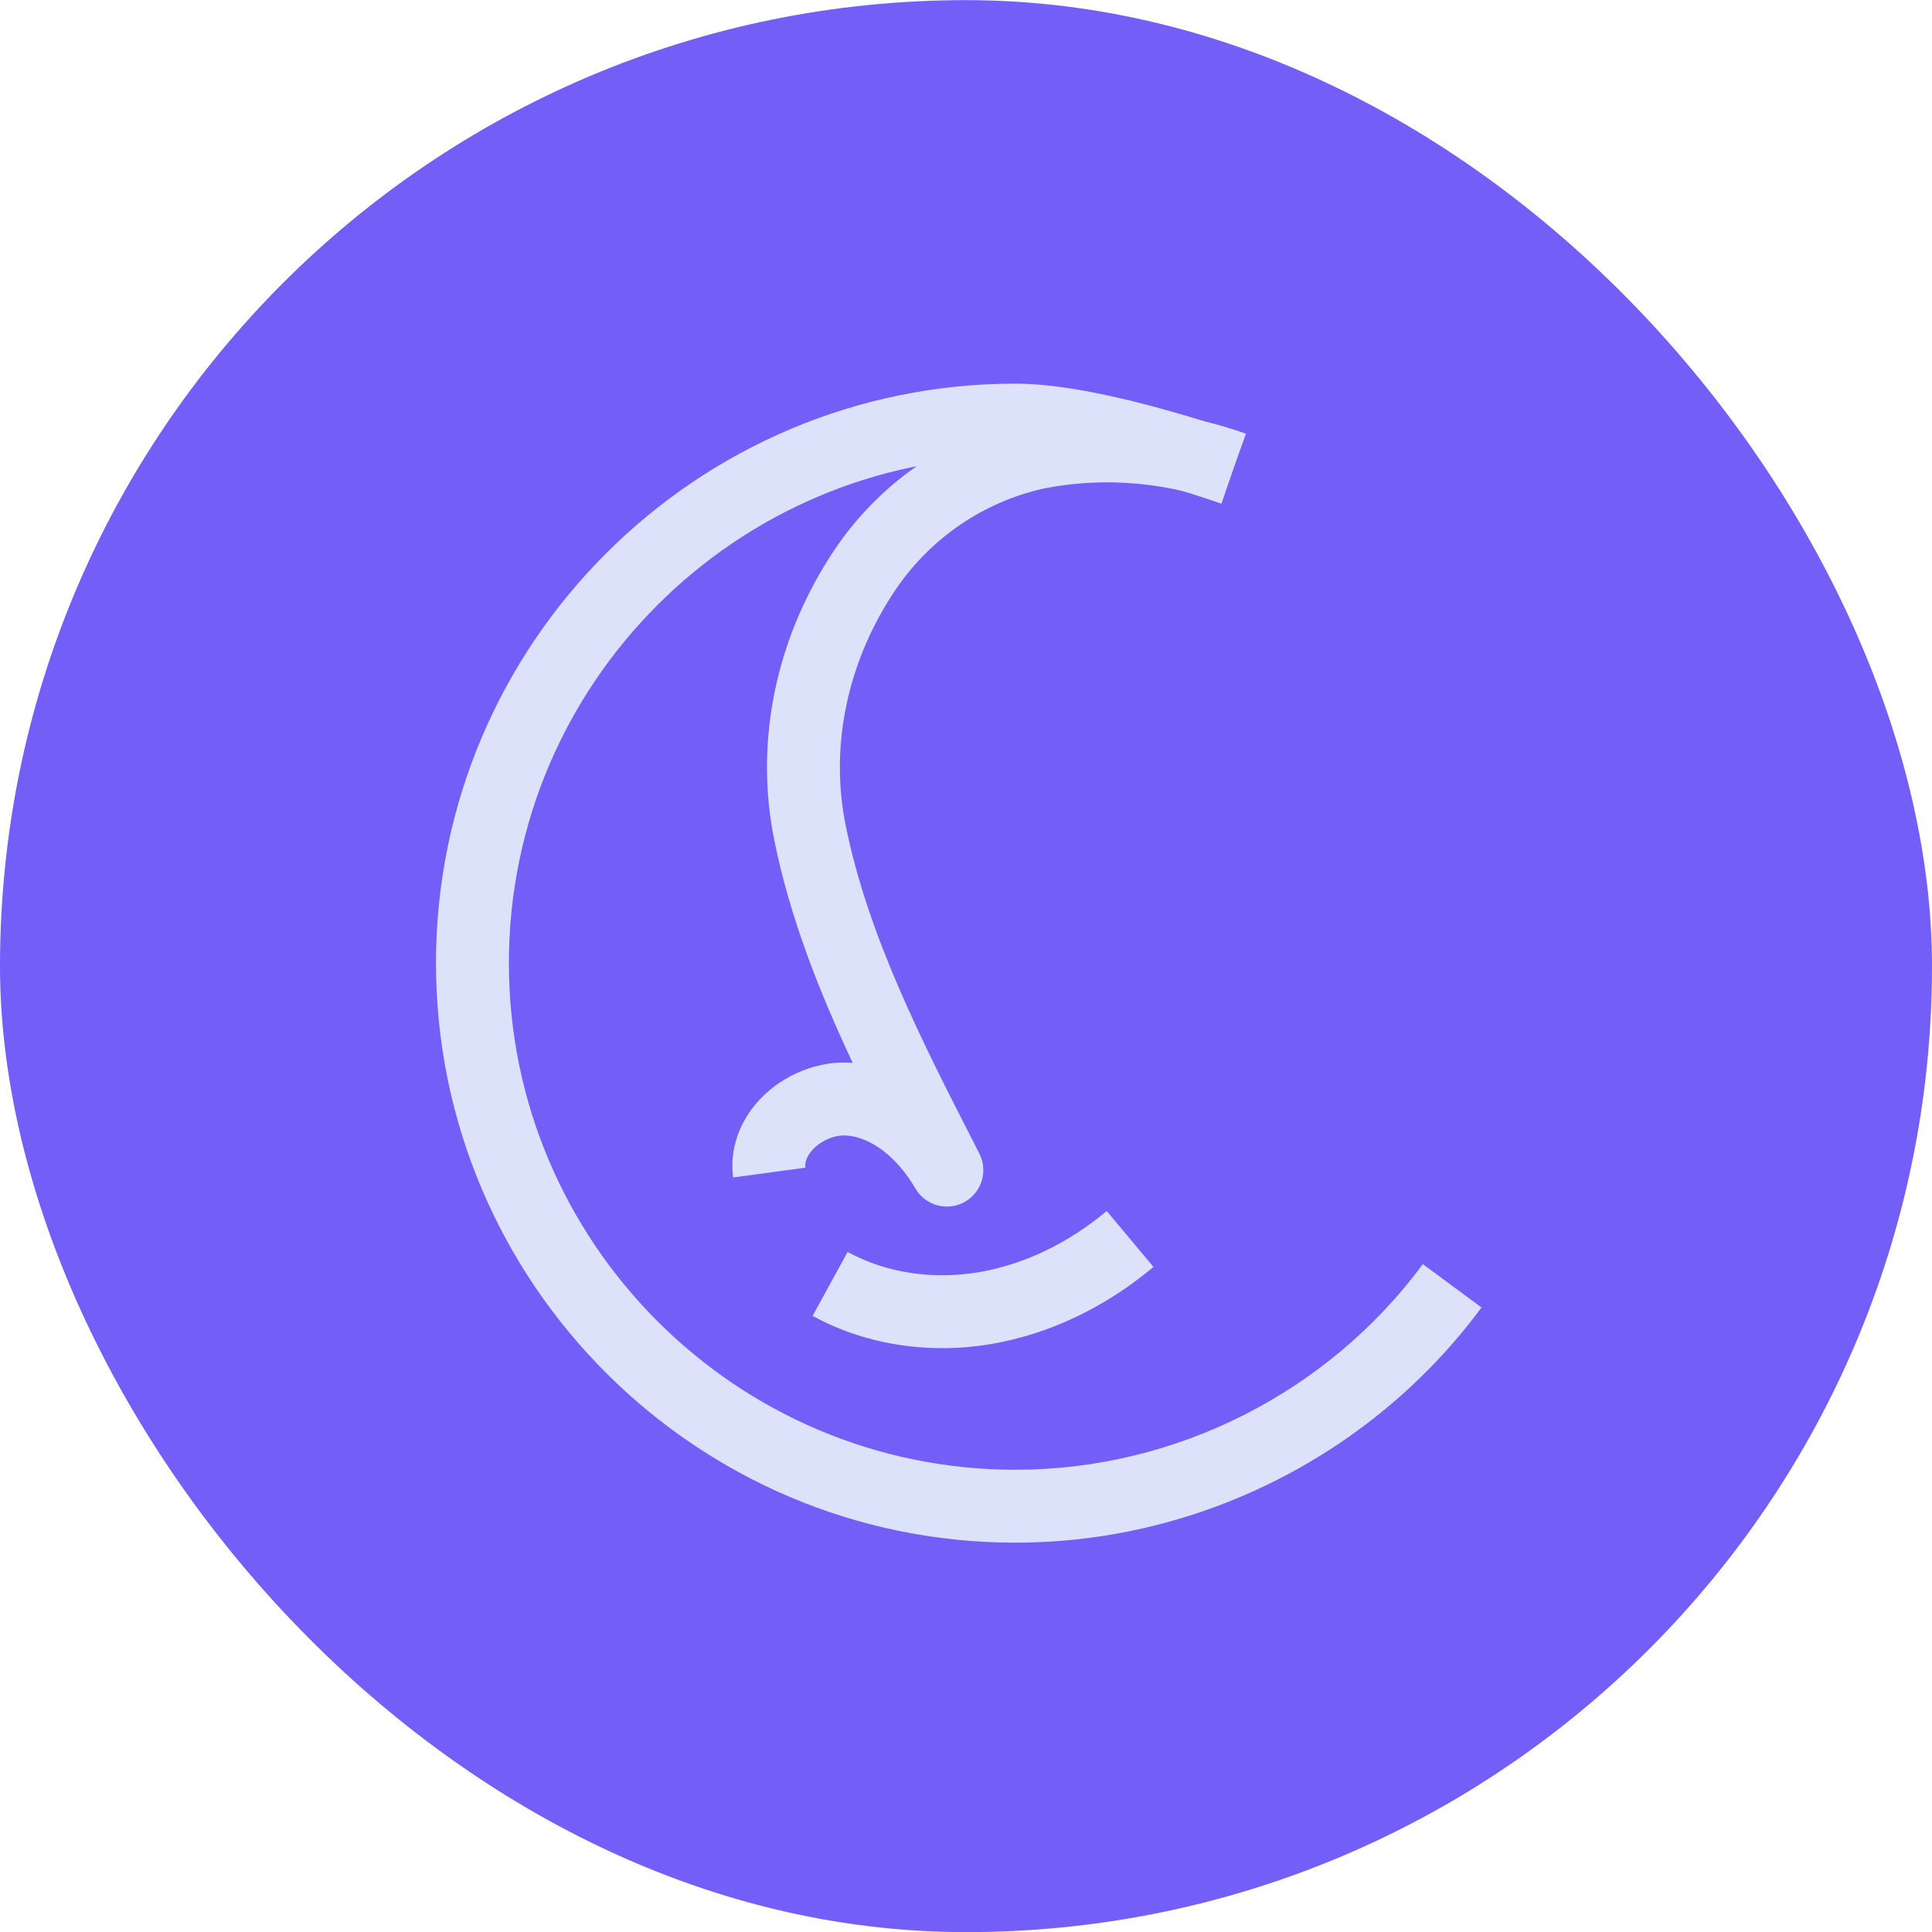<svg width="60" height="60" viewBox="0 0 60 60" fill="none" xmlns="http://www.w3.org/2000/svg">
<rect y="0.004" width="60" height="60" rx="30" fill="#735EF8"/>
<path d="M29.261 41.868C27.831 41.868 26.441 41.526 25.236 40.866L26.324 38.88C27.518 39.535 28.98 39.756 30.44 39.501C31.818 39.261 33.177 38.607 34.37 37.609L35.822 39.346C34.324 40.599 32.598 41.423 30.828 41.731C30.305 41.823 29.78 41.868 29.261 41.868Z" fill="#DDE2FB"/>
<path d="M29.407 37.471C29.017 37.471 28.639 37.27 28.429 36.91C27.862 35.94 27.065 35.325 26.297 35.264C25.939 35.237 25.519 35.407 25.248 35.693C25.146 35.8 24.979 36.018 25.013 36.263L22.769 36.567C22.652 35.705 22.957 34.819 23.605 34.135C24.345 33.355 25.445 32.922 26.478 33.008C26.479 33.008 26.48 33.008 26.481 33.008C25.436 30.783 24.525 28.483 24.039 26.056C23.468 23.192 24.021 20.182 25.596 17.579C25.701 17.404 25.807 17.238 25.909 17.086C27.263 15.064 29.303 13.621 31.652 13.025C31.833 12.979 31.971 12.949 32.1 12.925C33.832 12.605 35.586 12.65 37.309 13.061C37.783 13.172 38.251 13.31 38.694 13.47L37.925 15.6C37.564 15.47 37.181 15.356 36.788 15.264C35.37 14.927 33.931 14.889 32.509 15.152C32.414 15.169 32.316 15.193 32.209 15.22C30.403 15.678 28.833 16.789 27.789 18.348C27.7 18.479 27.616 18.613 27.534 18.749C26.252 20.869 25.799 23.305 26.259 25.613C26.948 29.051 28.638 32.353 30.273 35.547L30.414 35.824C30.693 36.369 30.487 37.038 29.95 37.332C29.777 37.427 29.591 37.471 29.407 37.471Z" fill="#DDE2FB"/>
<path d="M31.536 47.909C21.613 47.909 13.54 39.835 13.54 29.91C13.54 19.987 21.613 11.914 31.536 11.914C32.92 11.914 34.886 12.306 37.381 13.078C37.808 13.212 38.238 13.353 38.664 13.498L37.934 15.641C37.525 15.502 37.113 15.367 36.708 15.24C34.498 14.556 32.66 14.178 31.536 14.178C22.861 14.178 15.804 21.235 15.804 29.91C15.804 38.586 22.861 45.645 31.536 45.645C36.502 45.645 41.232 43.258 44.188 39.259L46.009 40.605C44.996 41.975 43.801 43.18 42.471 44.195C39.362 46.569 35.515 47.909 31.536 47.909Z" fill="#DDE2FB"/>
</svg>
